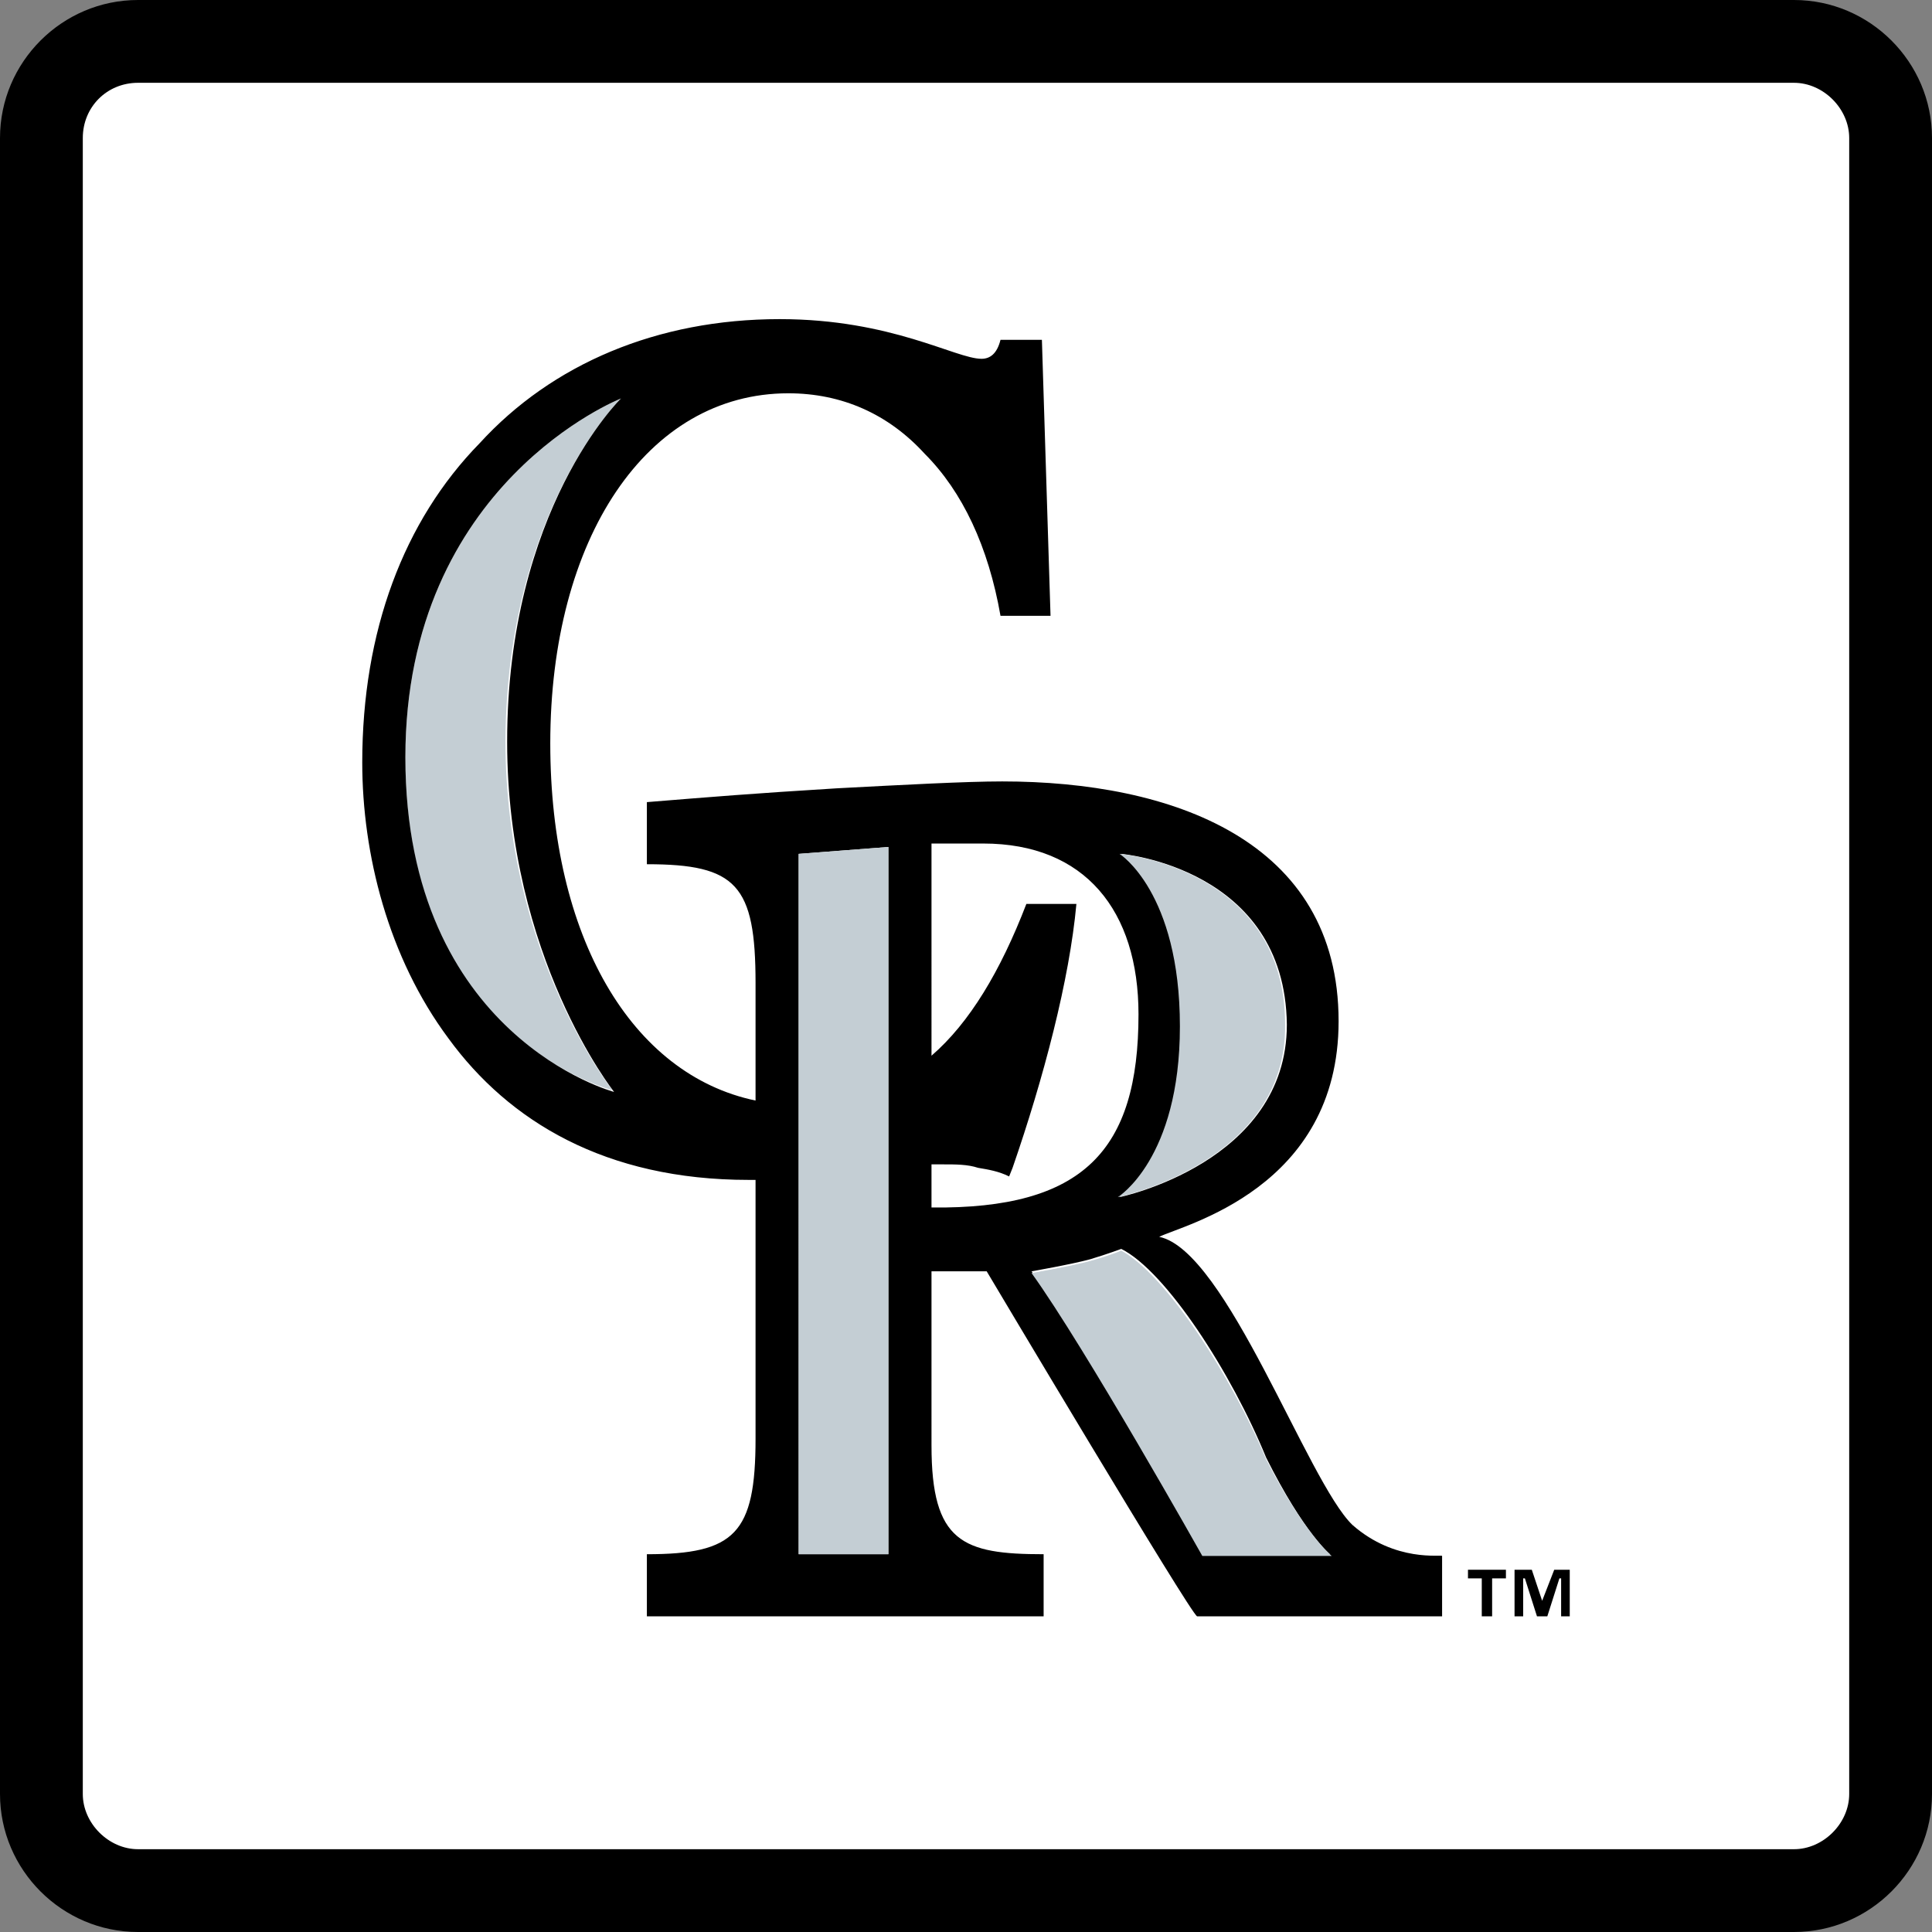 <?xml version="1.0" encoding="utf-8"?>
<!-- Generator: Adobe Illustrator 28.1.0, SVG Export Plug-In . SVG Version: 6.00 Build 0)  -->
<svg version="1.1" id="Layer_1" xmlns="http://www.w3.org/2000/svg" xmlns:xlink="http://www.w3.org/1999/xlink" x="0px" y="0px"
	 viewBox="0 0 112 112" style="enable-background:new 0 0 112 112;" xml:space="preserve">
<rect x="0" y="0" width="112" height="112" fill="#808080" stroke="none"/>
<style type="text/css">
	.st0{fill:#FFFFFF;}
	.st1{fill:#C4CED4;}
</style>
<g>
	<g>
		<path class="st0" d="M8,109.2c-2.9,0-5.2-2.3-5.2-5.2V8c0-2.9,2.3-5.2,5.2-5.2h96c2.9,0,5.2,2.3,5.2,5.2v96c0,2.9-2.3,5.2-5.2,5.2
			H8z"/>
		<path d="M104,4.8c1.7,0,3.2,1.5,3.2,3.2v96c0,1.7-1.5,3.2-3.2,3.2H8c-1.7,0-3.2-1.5-3.2-3.2V8c0-1.8,1.4-3.2,3.2-3.2H104 M104,0.8
			H8C4,0.8,0.8,4,0.8,8v96c0,3.9,3.2,7.2,7.2,7.2h96c3.9,0,7.2-3.2,7.2-7.2V8C111.2,4.1,108,0.8,104,0.8L104,0.8z"/>
	</g>
	<path d="M104,1.5c3.6,0,6.5,2.9,6.5,6.5v96c0,3.6-2.9,6.5-6.5,6.5H8c-3.6,0-6.5-2.9-6.5-6.5V8c0-3.6,2.9-6.5,6.5-6.5H104 M104,0H8
		C3.6,0,0,3.6,0,8v96c0,4.4,3.6,8,8,8h96c4.4,0,8-3.6,8-8V8C112,3.6,108.4,0,104,0L104,0z"/>
</g>
<g>
	<path class="st1" d="M36,23.1c0,0-12.5,4.9-12.5,20.8c0,16.3,12,19.3,12,19.3s-6.2-7.8-6.2-20.3C29.4,29.5,36,23.1,36,23.1z"/>
	<path d="M78.4,88.4c-2.6-2.5-7.3-15.9-11.2-16.7c1.4-0.7,10.4-2.8,10.4-12.5c0-10.5-9.7-13.9-19.5-13.9c-2.1,0-5.8,0.2-9.6,0.4
		c-4.9,0.3-7.3,0.5-11,0.8v3.6c5.2,0,6.3,1.2,6.3,6.9v6.8c-7.2-1.5-11.9-9.5-11.9-20.7c0-11.9,5.6-20.3,13.8-20.3
		c3.1,0,5.8,1.2,7.9,3.5c2.2,2.2,3.7,5.4,4.4,9.4h2.9l-0.5-16H58c-0.2,0.8-0.6,1.1-1.1,1.1c-1.5,0-5.2-2.3-11.7-2.3
		c-7.1,0-13.2,2.6-17.4,7.2C23.4,30.2,21,36.6,21,44.2c0,5.3,1.5,11.3,5,16c3.5,4.8,9.1,8.2,17.4,8.2c0.1,0,0.3,0,0.4,0v15
		c0,5.5-1.2,6.7-6.3,6.7v3.6h23v-3.6c-4.7,0-6.5-0.7-6.5-6.3V73.7h3.2c0,0,11.9,20,12.2,20c0.8,0,14.2,0,14.2,0v-3.5
		C83.6,90.1,80.9,90.6,78.4,88.4z M23.5,43.9C23.5,28,36,23.1,36,23.1s-6.6,6.4-6.6,19.9c0,12.5,6.2,20.3,6.2,20.3
		S23.5,60.1,23.5,43.9z M51.5,90.1h-5.2V49.5l5.2-0.4V90.1z M74.6,59.4c0,8-9.7,10-9.7,10s3.6-2.2,3.6-9.9c0-7.8-3.5-10-3.5-10
		S74.5,50.3,74.6,59.4z M54,70v-2.5c0.2,0,0.5,0,0.7,0c0.7,0,1.4,0,2,0.2c0.6,0.1,1.2,0.2,1.8,0.5l0.2-0.5
		c1.8-5.2,3.3-10.9,3.7-15.3h-2.9c-1.5,3.9-3.3,6.9-5.5,8.8V48.9h3c5.9,0,9,3.9,9,9.9C66,66.7,62.8,70.1,54,70z M69.7,90.1
		c0,0-6.7-12.1-9.9-16.4c0,0,2.3-0.4,3.4-0.7c1-0.3,1.8-0.6,1.8-0.6c2.6,1.3,6.4,7.2,8.4,12.1c2.2,4.4,3.7,5.6,3.7,5.6H69.7z"/>
	<polygon class="st1" points="46.3,90.1 51.5,90.1 51.5,49.1 46.3,49.5 	"/>
	<path class="st1" d="M68.4,59.5c0,7.7-3.6,9.9-3.6,9.9s9.8-2,9.7-10c0-9.1-9.6-9.9-9.6-9.9S68.4,51.7,68.4,59.5z"/>
	<path class="st1" d="M73.4,84.6c-2-4.8-5.8-10.7-8.4-12.1c0,0-0.7,0.3-1.8,0.6c-1.1,0.3-3.4,0.7-3.4,0.7c3.1,4.3,9.9,16.4,9.9,16.4
		h7.5C77.2,90.2,75.6,88.9,73.4,84.6z"/>
	<g>
		<polygon points="90.1,91 89.4,92.8 89.4,92.8 88.8,91 87.8,91 87.8,93.7 88.3,93.7 88.3,91.5 88.4,91.5 89.1,93.7 89.7,93.7 
			90.4,91.5 90.5,91.5 90.5,93.7 91,93.7 91,91 		"/>
		<polygon points="85.1,91.5 85.9,91.5 85.9,93.7 86.5,93.7 86.5,91.5 87.3,91.5 87.3,91 85.1,91 		"/>
	</g>
</g>
</svg>
